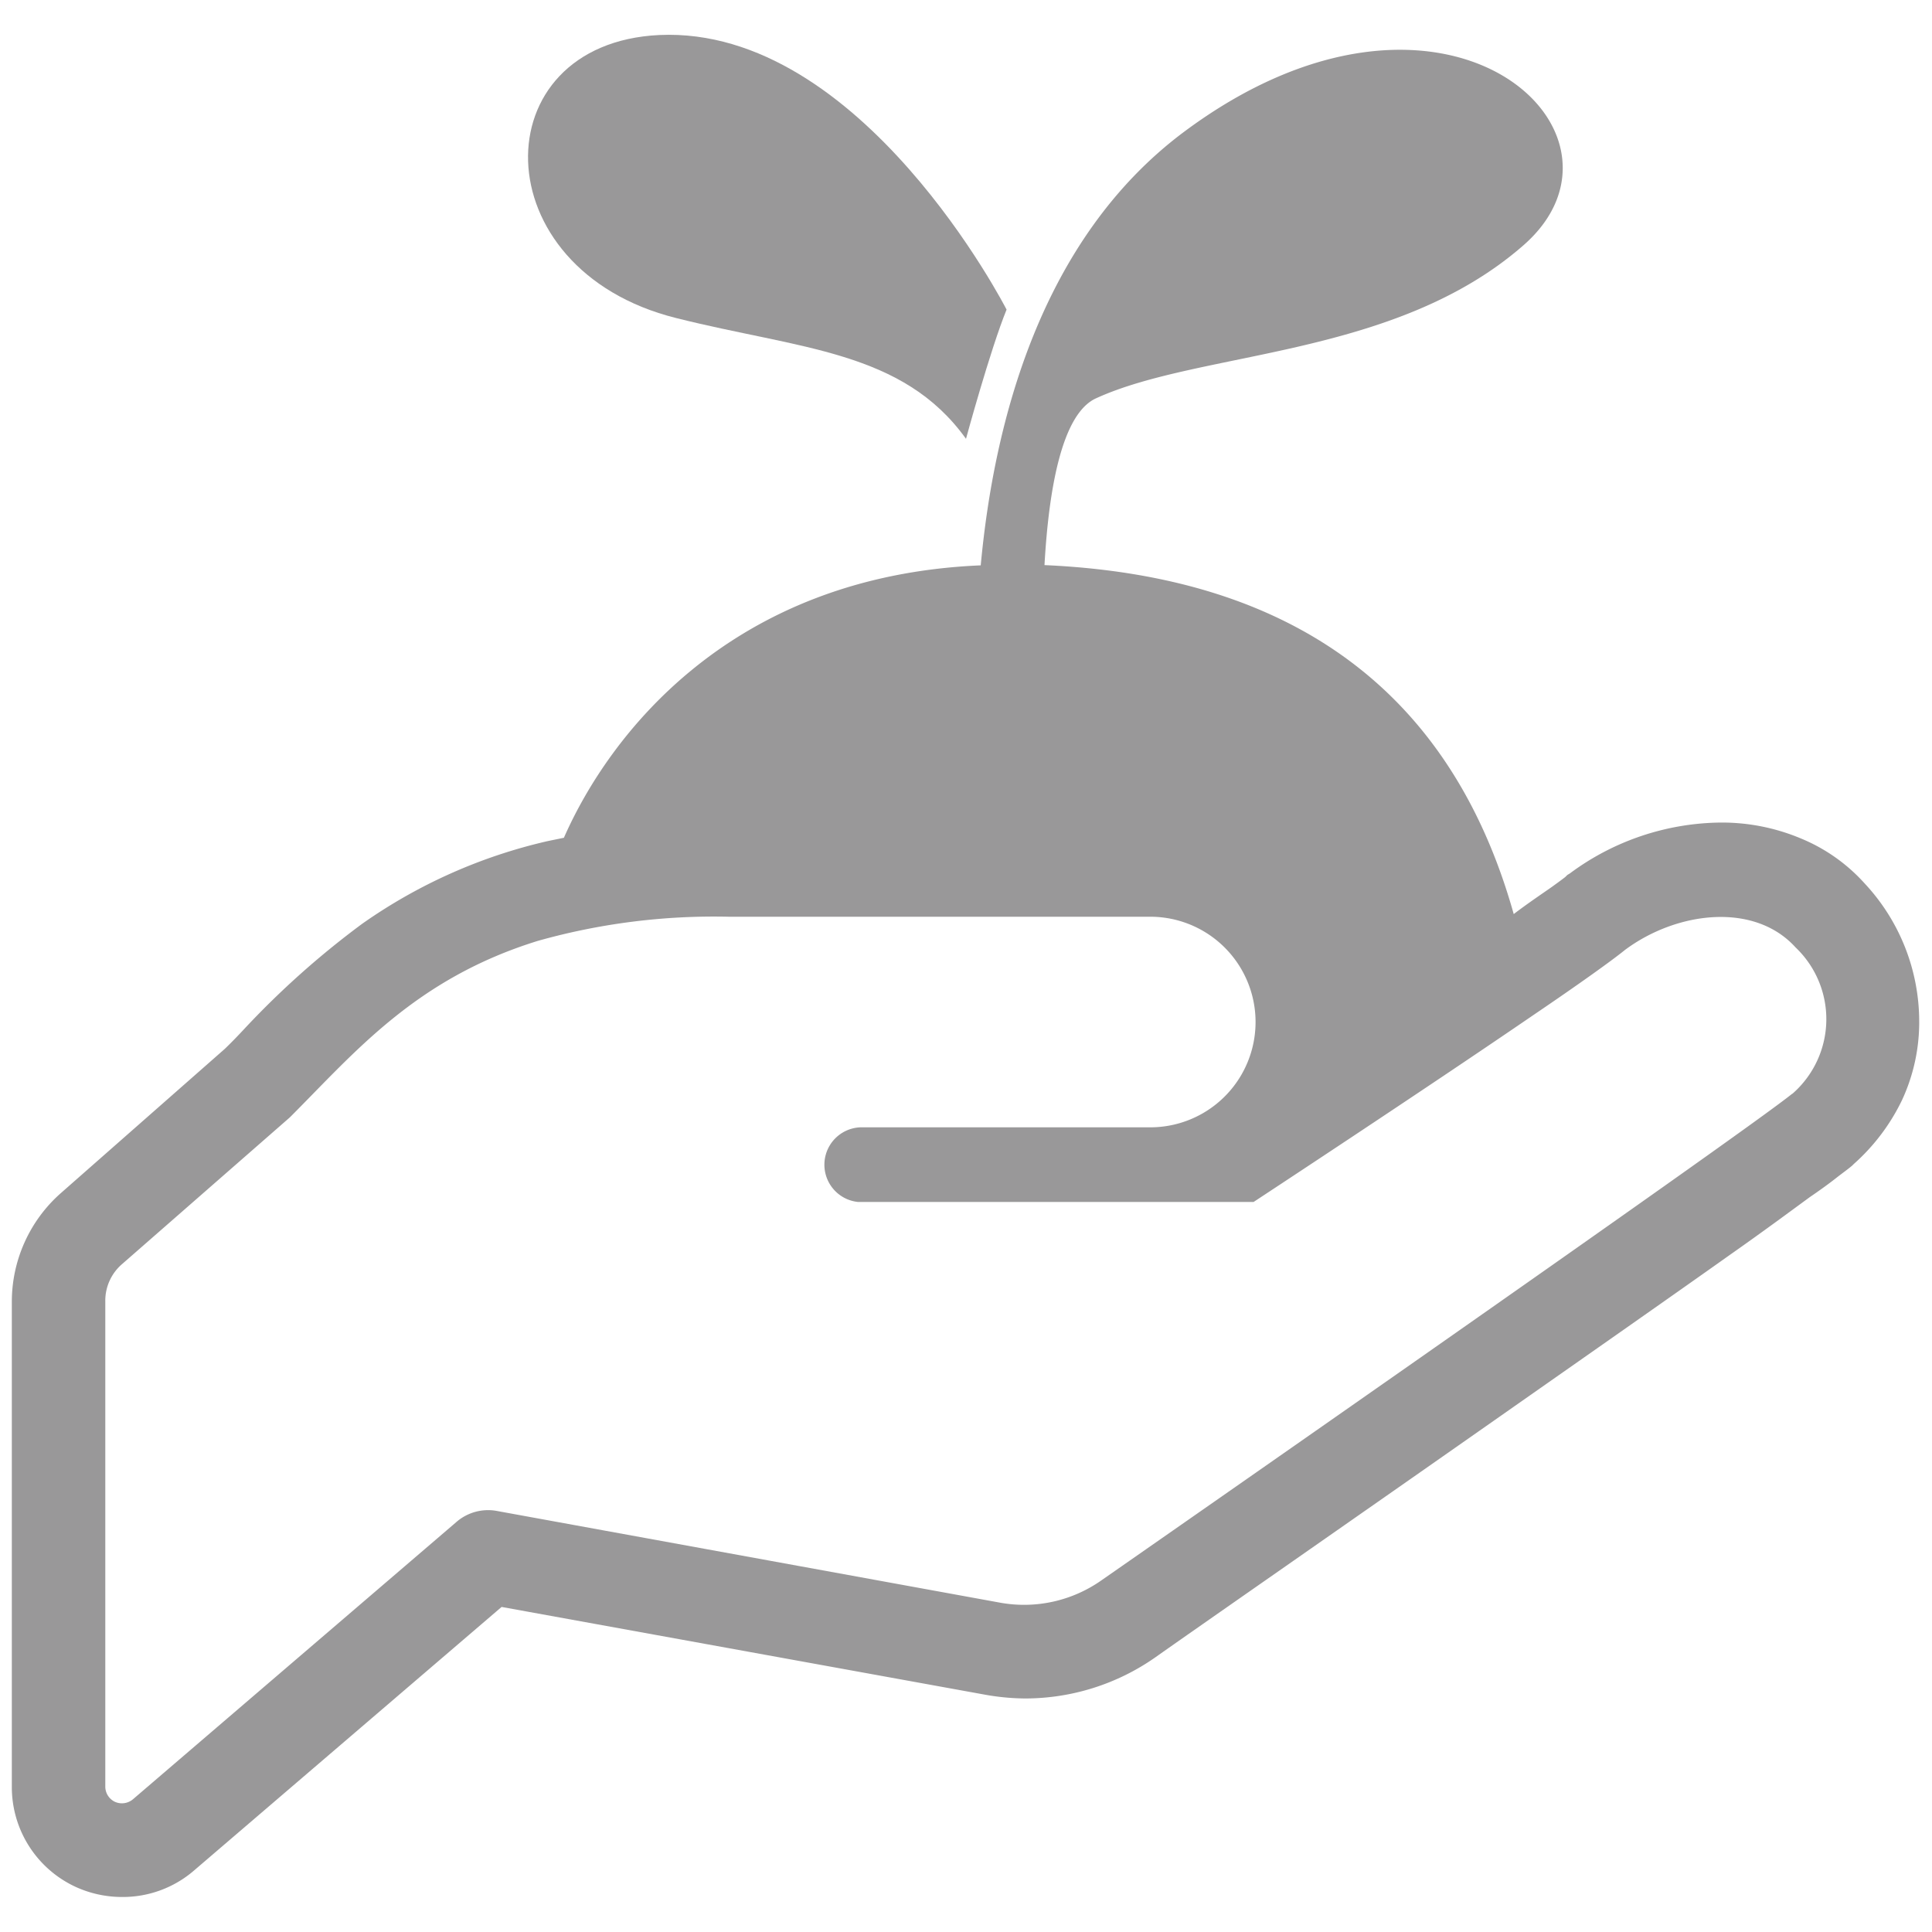<svg xmlns="http://www.w3.org/2000/svg" viewBox="0 0 80 80"><defs><style>.a{fill:none;}.b{fill:#999899;}</style></defs><title>アセット 15</title><rect class="a" width="80" height="80"/><path class="b" d="M77.21,36.58a7.27,7.27,0,0,0-2.66-1.87,8.44,8.44,0,0,0-3.28-.65A10.64,10.64,0,0,0,65,36.17l-.1.06,0,0-.08.08c-.1.08-.29.22-.54.4s-1,.68-1.6,1.14c-2.6-9.26-9.21-14-19.43-14.45.18-3.2.73-6.25,2.12-6.9,4.35-2,12.38-1.67,17.72-6.35S59.74-2.55,49,5.48c-5.91,4.43-7.84,12-8.39,17.93-10.38.44-15.4,7.05-17.26,11.28l-.68.14A21.76,21.76,0,0,0,15,38.25a35.69,35.69,0,0,0-4.87,4.34c-.27.29-.54.57-.82.84l-6.82,6a6,6,0,0,0-2,4.49V74a4.55,4.55,0,0,0,2.66,4.14,4.61,4.61,0,0,0,1.9.41,4.51,4.51,0,0,0,3-1.11l12.72-10.9,20,3.63a9.8,9.8,0,0,0,1.67.16,9.4,9.4,0,0,0,5.41-1.71c1.41-1,8.07-5.63,14.66-10.25,3.31-2.32,6.6-4.62,9.18-6.45C73,51,74.08,50.2,74.94,49.57c.44-.3.81-.57,1.09-.79s.51-.38.67-.52v0l0,0,0,0,.06-.06a8.42,8.42,0,0,0,2-2.65,7.66,7.66,0,0,0,.71-3.14v-.11A8.38,8.38,0,0,0,77.21,36.58Zm-3,8.71c-2,1.63-28.59,20.14-28.59,20.14a5.57,5.57,0,0,1-4.17.94L20.6,62.57a2,2,0,0,0-1.71.46L5.51,74.5a.71.71,0,0,1-.75.11.7.7,0,0,1-.4-.62V53.88a2,2,0,0,1,.71-1.55L12,46.27c2.7-2.7,5.2-5.74,10.27-7.31a26.92,26.92,0,0,1,7.91-1H47.63a4.36,4.36,0,0,1,0,8.72h-12l0,0a1.55,1.55,0,0,0-.11,3.09l.06,0H51.91s7-4.6,11.63-7.77c1.77-1.2,3.2-2.22,3.74-2.66,2.14-1.6,5.36-2,7.07-.11A4.1,4.1,0,0,1,74.22,45.29Z"/><path class="b" d="M28,13.17c5.13,1.29,9.37,1.34,12,5,0,0,1-3.68,1.68-5.35,0,0-6-11.75-14.38-11.37C19.94,1.8,19.94,11.16,28,13.17Z"/></svg>